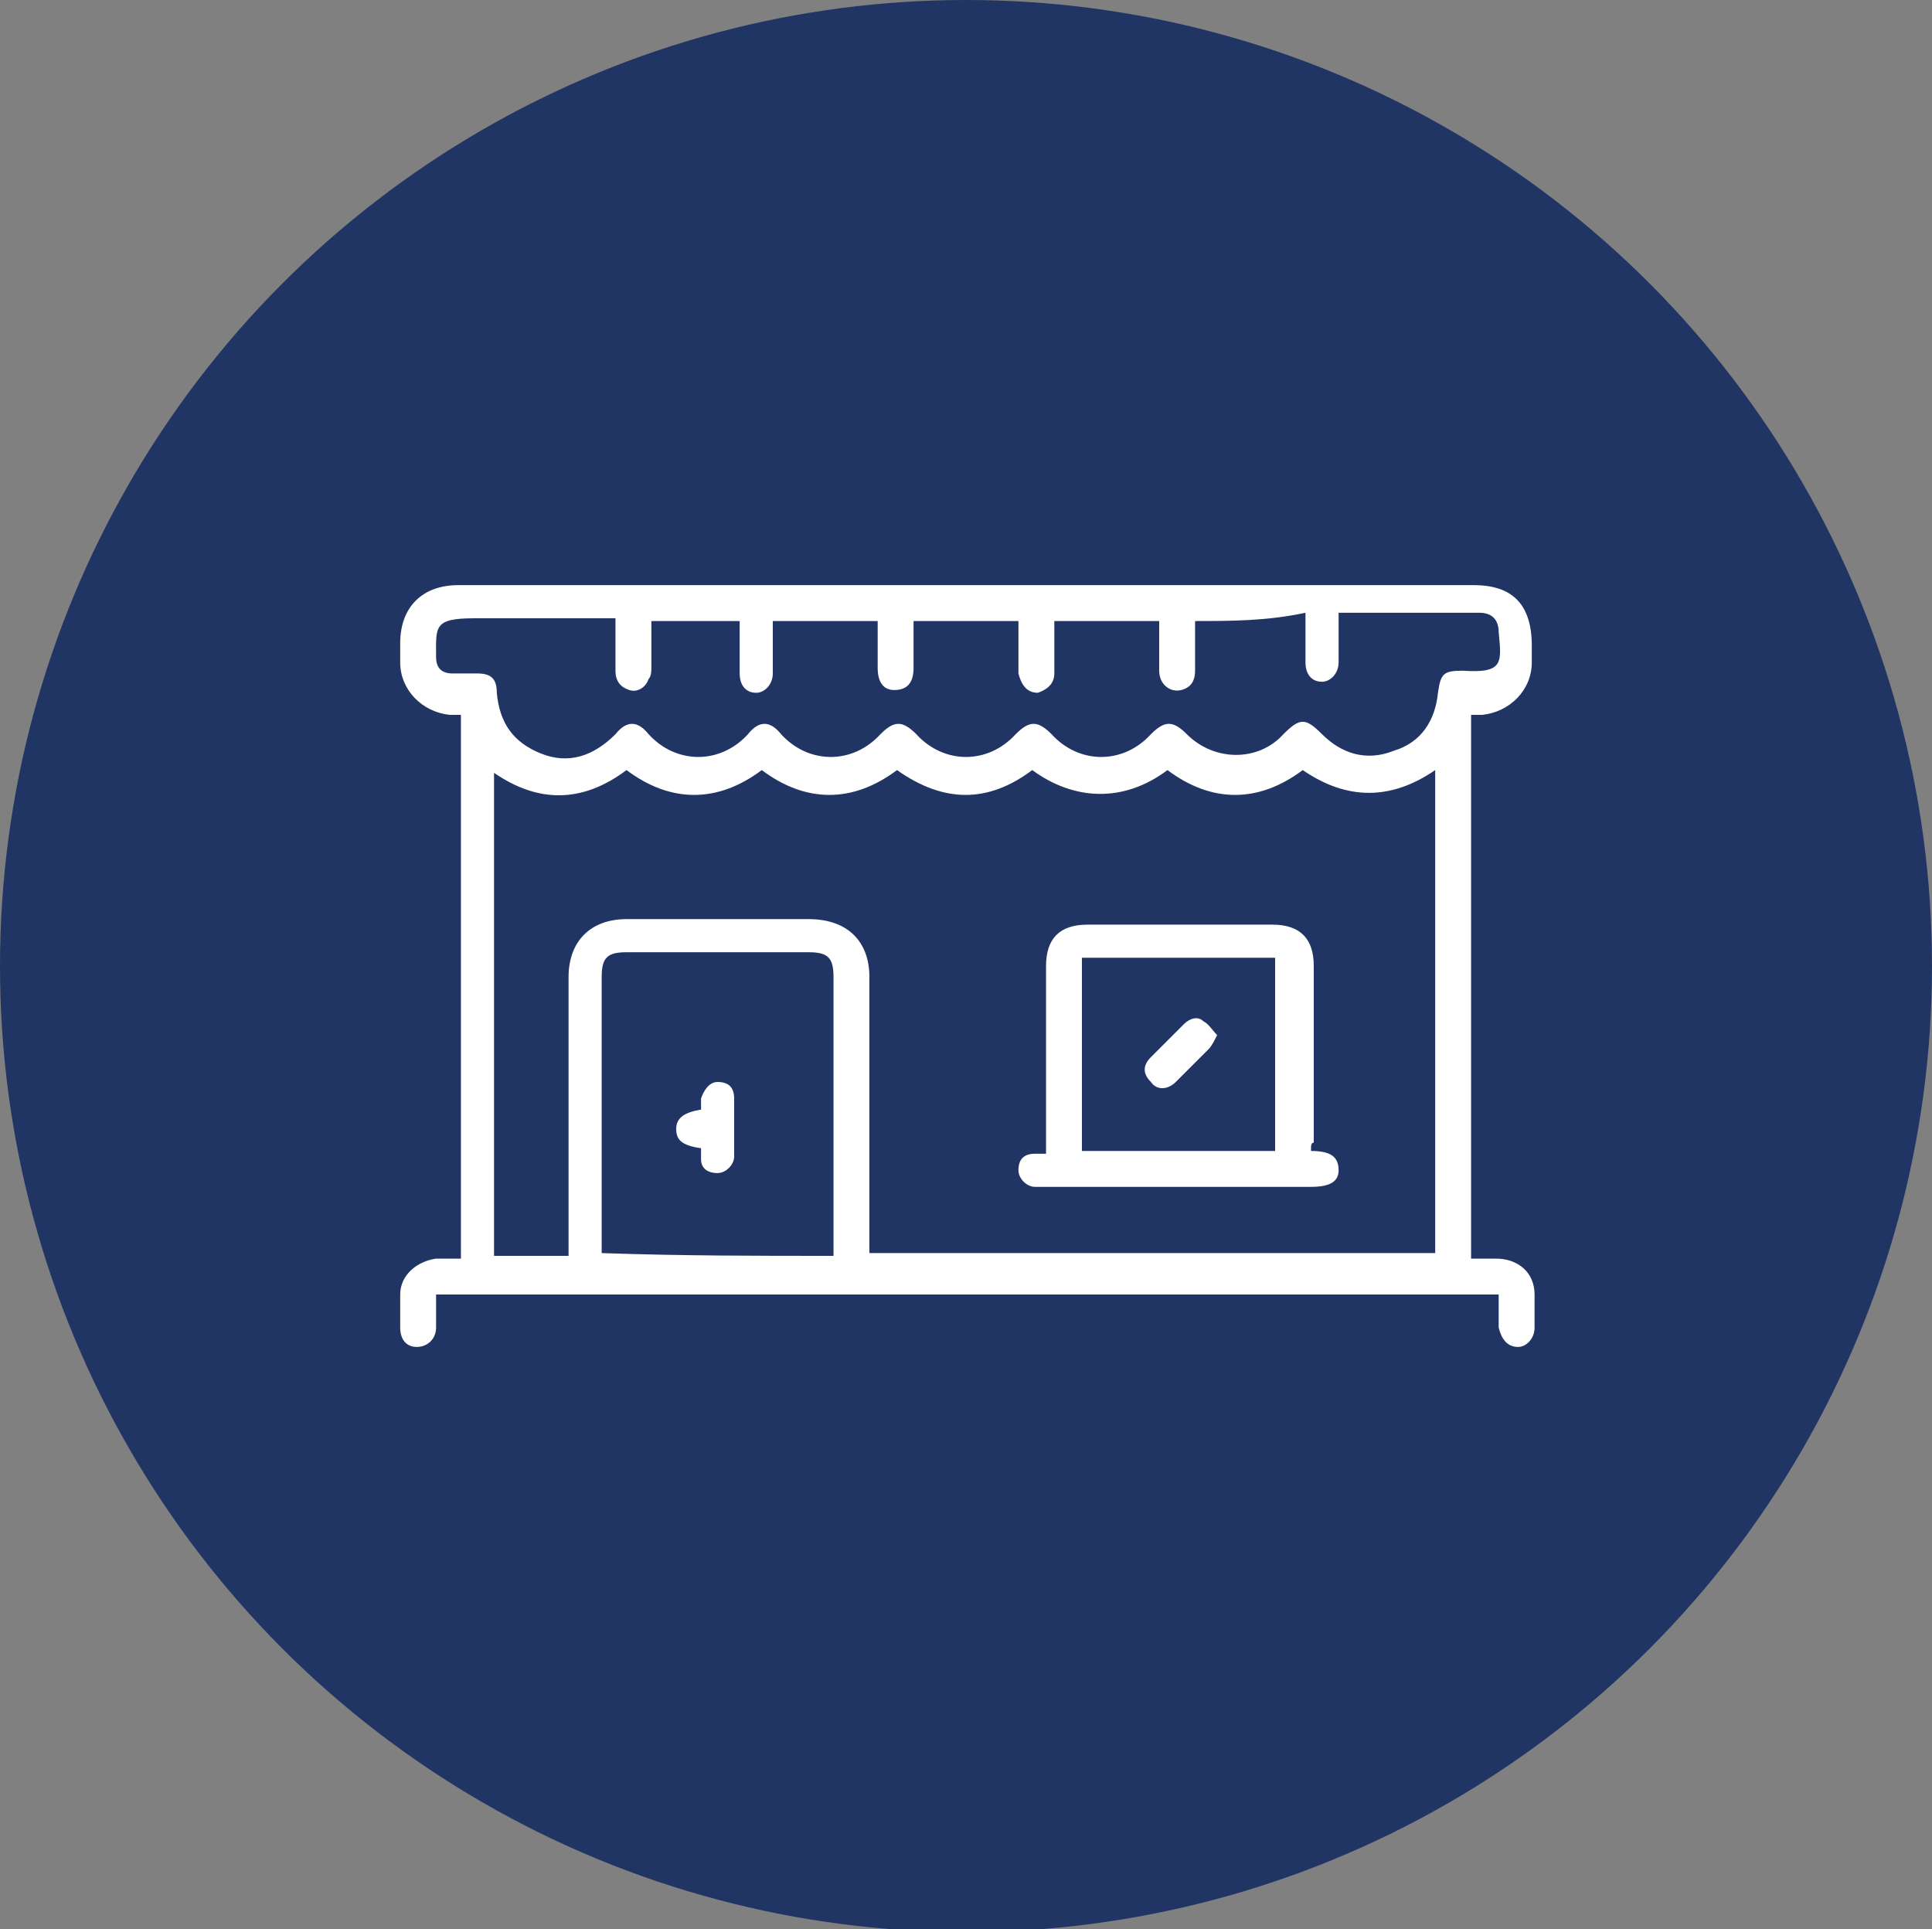 <?xml version="1.0" encoding="utf-8"?>
<!-- Generator: Adobe Illustrator 27.5.0, SVG Export Plug-In . SVG Version: 6.00 Build 0)  -->
<svg version="1.1" id="Слой_1" xmlns="http://www.w3.org/2000/svg" xmlns:xlink="http://www.w3.org/1999/xlink" x="0px" y="0px"
	 viewBox="0 0 70 69.9" style="enable-background:new 0 0 70 69.9;" xml:space="preserve">
<rect x="0" y="0" width="70" height="69.9" fill="#808080" stroke="none"/>
<style type="text/css">
	.st0{fill:#213564;}
	.st1{fill:#FFFFFF;}
</style>
<g>
	<ellipse class="st0" cx="35" cy="35" rx="35" ry="35"/>
	<g>
		<path class="st1" d="M15.8,46.9c0,0.4,0,0.8,0,1.2c0,0.4-0.3,0.7-0.7,0.7c-0.4,0-0.6-0.3-0.6-0.7c0-0.4,0-0.8,0-1.2
			c0-0.7,0.6-1.2,1.3-1.3c0.3,0,0.6,0,0.9,0c0-6.6,0-13.1,0-19.7c-0.1,0-0.3,0-0.4,0c-1-0.1-1.8-0.9-1.8-1.9c0-0.2,0-0.5,0-0.7
			c0-1.3,0.8-2.1,2.1-2.1c5.1,0,10.3,0,15.4,0c7.1,0,14.3,0,21.4,0c1.4,0,2.1,0.7,2.1,2.2c0,0.2,0,0.4,0,0.6c0,1-0.8,1.8-1.8,1.9
			c-0.1,0-0.3,0-0.4,0c0,6.6,0,13.1,0,19.7c0.3,0,0.6,0,0.9,0c0.8,0,1.4,0.5,1.4,1.3c0,0.4,0,0.8,0,1.2c0,0.4-0.3,0.7-0.6,0.7
			c-0.4,0-0.6-0.3-0.7-0.7c0-0.4,0-0.8,0-1.2C41.4,46.9,28.6,46.9,15.8,46.9z M20.6,45.5c0-0.2,0-0.3,0-0.5c0-3.2,0-6.4,0-9.6
			c0-1.3,0.8-2.1,2.1-2.1c2.2,0,4.4,0,6.6,0c1.4,0,2.2,0.8,2.2,2.1c0,3.2,0,6.4,0,9.6c0,0.1,0,0.3,0,0.4c6.9,0,13.7,0,20.5,0
			c0-5.8,0-11.6,0-17.5c-1.6,1.1-3.2,1.1-4.8,0c-1.6,1.2-3.3,1.2-4.9,0c-1.6,1.2-3.4,1.1-4.9,0c-1.6,1.2-3.2,1.2-4.9,0
			c-1.6,1.2-3.3,1.2-4.9,0c-1.6,1.2-3.3,1.2-4.9,0c-1.6,1.2-3.2,1.2-4.8,0.1c0,5.9,0,11.7,0,17.5C18.9,45.5,19.7,45.5,20.6,45.5z
			 M43.3,22.5c0,0.6,0,1.2,0,1.8c0,0.3-0.1,0.6-0.5,0.7c-0.4,0.1-0.8-0.2-0.8-0.7c0-0.6,0-1.2,0-1.8c-1.3,0-2.6,0-3.8,0
			c0,0.5,0,0.9,0,1.4c0,0.2,0,0.3,0,0.5c0,0.4-0.3,0.6-0.6,0.7c-0.4,0-0.6-0.3-0.7-0.7c0-0.6,0-1.2,0-1.9c-1.3,0-2.6,0-3.8,0
			c0,0.6,0,1.1,0,1.7c0,0.5-0.2,0.8-0.7,0.8c-0.4,0-0.6-0.3-0.6-0.8c0-0.6,0-1.1,0-1.7c-1.3,0-2.6,0-3.8,0c0,0.6,0,1.3,0,1.9
			c0,0.4-0.3,0.7-0.6,0.7c-0.4,0-0.6-0.3-0.6-0.7c0-0.2,0-0.3,0-0.5c0-0.5,0-0.9,0-1.4c-1.1,0-2.1,0-3.2,0c0,0.6,0,1.1,0,1.7
			c0,0.1,0,0.3-0.1,0.4c-0.1,0.3-0.4,0.5-0.7,0.4c-0.3-0.1-0.5-0.3-0.5-0.7c0-0.6,0-1.2,0-1.9c-1.7,0-3.4,0-5.1,0
			c-1.5,0-1.4,0.3-1.4,1.4c0,0.4,0.2,0.6,0.6,0.6c0.3,0,0.6,0,0.9,0c0.5,0,0.7,0.2,0.7,0.7c0.1,1.1,0.6,1.8,1.6,2.2
			c1,0.4,1.9,0.1,2.7-0.7c0.4-0.5,0.8-0.5,1.2,0c1,1.1,2.6,1.1,3.6,0c0.4-0.5,0.8-0.5,1.2,0c1,1.1,2.6,1.1,3.6,0
			c0.5-0.5,0.8-0.5,1.3,0c1,1.1,2.6,1.1,3.6,0c0.5-0.5,0.8-0.5,1.3,0c1,1.1,2.6,1.1,3.6,0c0.5-0.5,0.8-0.5,1.3,0c1,1,2.6,1,3.5,0
			c0.6-0.6,0.8-0.6,1.4,0c0.7,0.7,1.6,1,2.6,0.6c1-0.3,1.5-1.1,1.6-2.1c0.1-0.7,0.2-0.8,0.9-0.8c1.5,0.1,1.4-0.3,1.3-1.4
			c0-0.4-0.2-0.7-0.7-0.7c-1.7,0-3.3,0-5,0c0,0-0.1,0-0.1,0c0,0.6,0,1.2,0,1.8c0,0.4-0.3,0.7-0.6,0.7c-0.4,0-0.6-0.3-0.6-0.7
			c0-0.2,0-0.3,0-0.5c0-0.4,0-0.9,0-1.3C45.9,22.5,44.6,22.5,43.3,22.5z M30.2,45.5c0-0.2,0-0.3,0-0.4c0-3.2,0-6.4,0-9.7
			c0-0.7-0.2-0.9-0.9-0.9c-2.2,0-4.4,0-6.6,0c-0.7,0-0.9,0.2-0.9,0.9c0,3.2,0,6.4,0,9.6c0,0.1,0,0.3,0,0.4
			C24.7,45.5,27.4,45.5,30.2,45.5z"/>
		<path class="st1" d="M47.5,41.7c0.7,0,1,0.2,1,0.7c0,0.4-0.3,0.6-1,0.6c-3.2,0-6.4,0-9.7,0c-0.1,0-0.2,0-0.3,0
			c-0.3,0-0.6-0.3-0.6-0.6c0-0.4,0.2-0.6,0.6-0.6c0.1,0,0.2,0,0.4,0c0-0.2,0-0.3,0-0.4c0-2.1,0-4.3,0-6.4c0-1,0.5-1.5,1.5-1.5
			c2.2,0,4.5,0,6.7,0c1,0,1.5,0.5,1.5,1.5c0,2.1,0,4.2,0,6.4C47.5,41.4,47.5,41.5,47.5,41.7z M39.2,34.7c0,2.4,0,4.7,0,7
			c2.4,0,4.7,0,7,0c0-2.4,0-4.7,0-7C43.9,34.7,41.5,34.7,39.2,34.7z"/>
		<path class="st1" d="M25.4,41.6c-0.7-0.1-0.9-0.3-0.9-0.7c0-0.4,0.3-0.6,0.9-0.7c0-0.1,0-0.3,0-0.4c0.1-0.3,0.3-0.6,0.6-0.6
			c0.4,0,0.6,0.2,0.6,0.6c0,0.7,0,1.4,0,2.1c0,0.3-0.3,0.6-0.6,0.6c-0.4,0-0.6-0.2-0.6-0.5C25.4,41.8,25.4,41.7,25.4,41.6z"/>
		<path class="st1" d="M44.1,37.5c-0.1,0.2-0.2,0.4-0.3,0.5c-0.4,0.4-0.8,0.8-1.2,1.2c-0.3,0.3-0.7,0.3-0.9,0
			c-0.3-0.3-0.3-0.6,0-0.9c0.4-0.4,0.8-0.8,1.2-1.2c0.2-0.2,0.5-0.3,0.7-0.1C43.8,37.1,43.9,37.3,44.1,37.5z"/>
	</g>
</g>
</svg>
